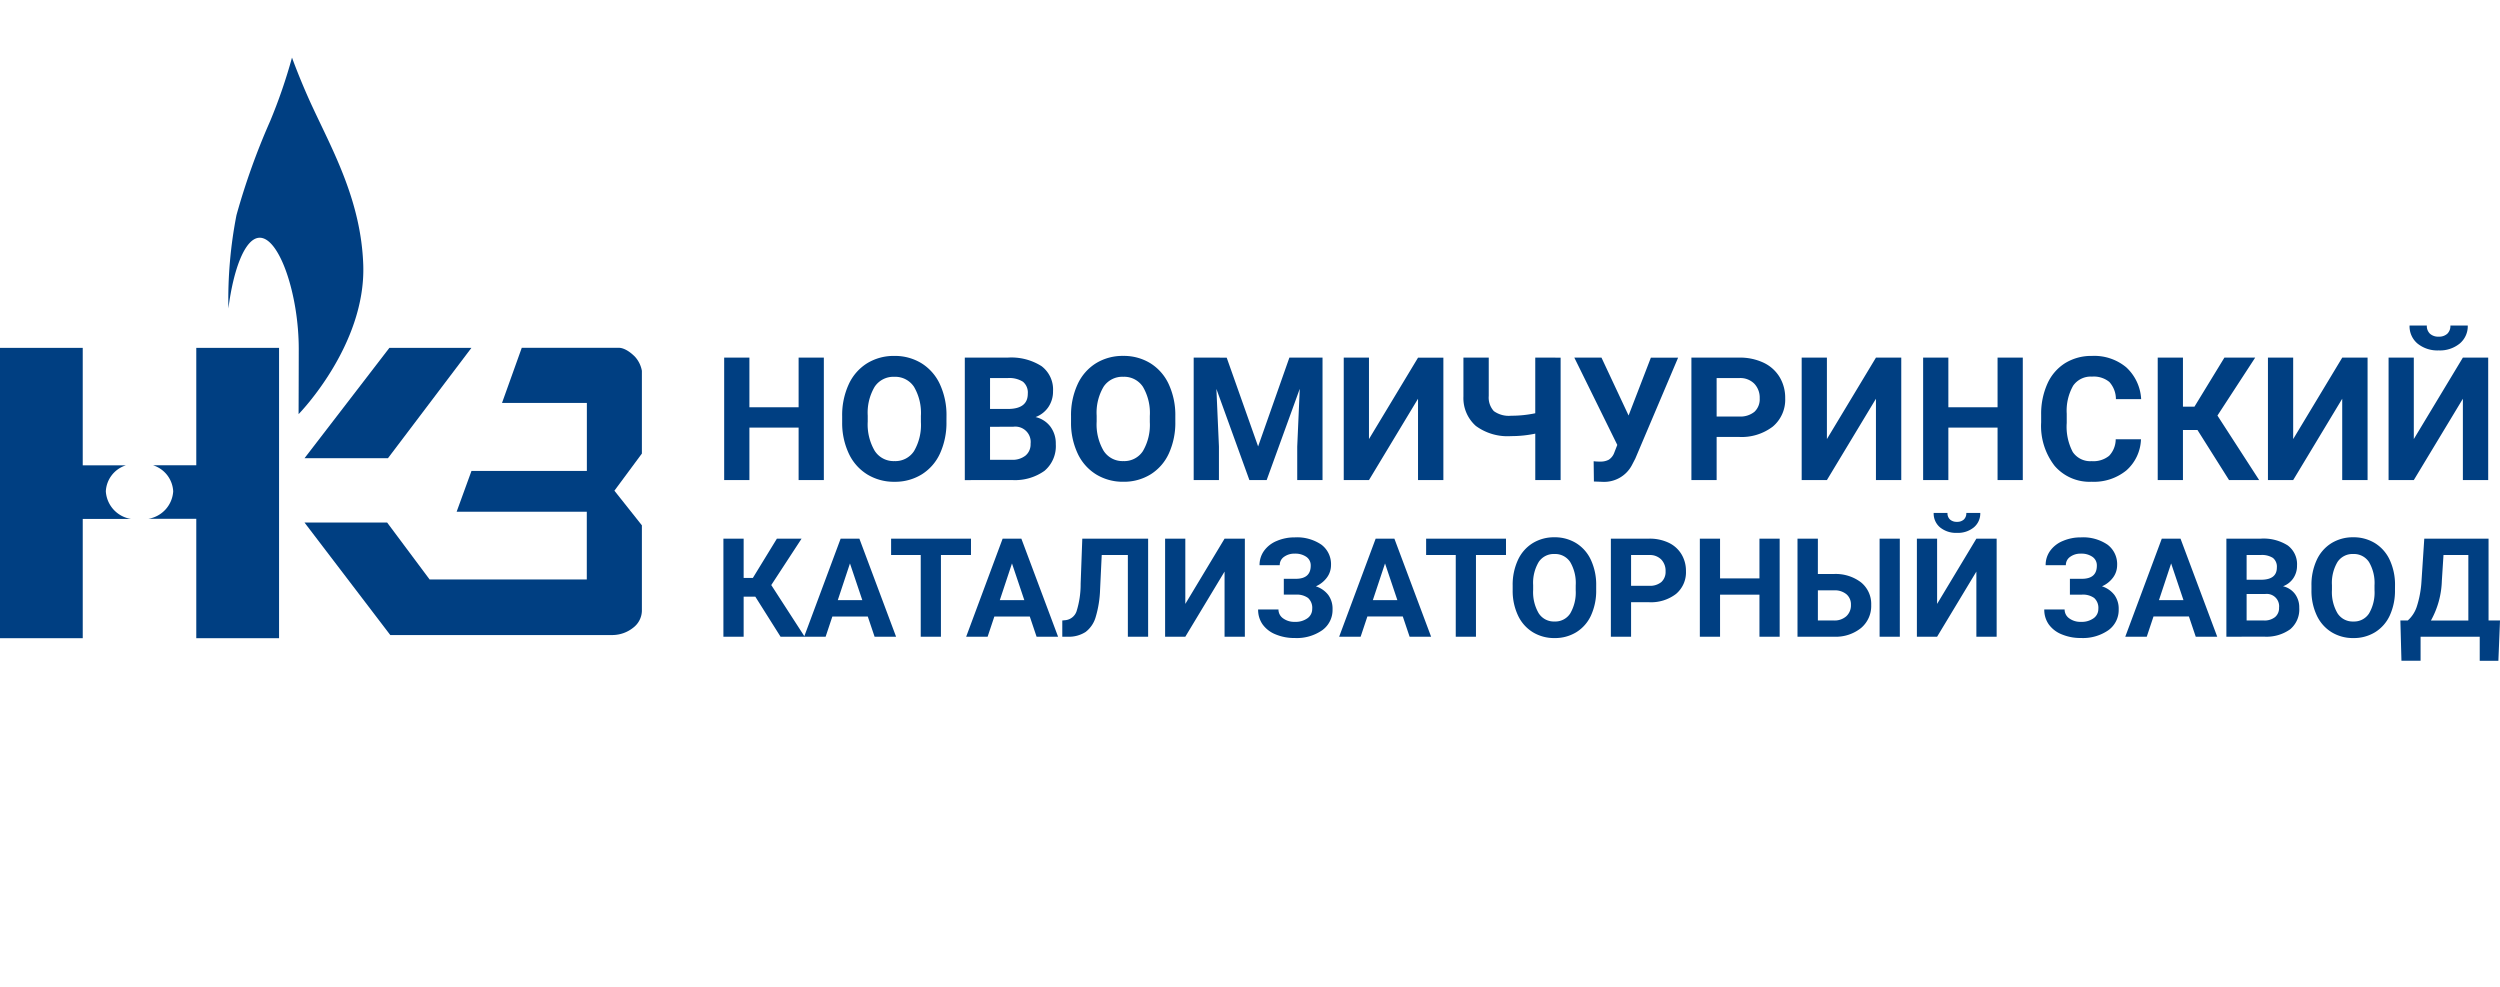 <svg xmlns="http://www.w3.org/2000/svg" width="303.799" height="120" viewBox="0 0 303.799 120">
  <g id="logo" transform="translate(-40 -2.348)">
    <rect id="frame" width="303" height="120" transform="translate(40 2.348)" fill="none"/>
    <g id="logo-2" data-name="logo" transform="translate(40 9.348)">
      <g id="sign">
        <g id="Group_112" data-name="Group 112">
          <path id="Path_175" data-name="Path 175" d="M343.677,746.764l10.313-13.41h9.97l-10.144,13.41Z" transform="translate(-306.673 -698.081)" fill="#003f82"/>
          <path id="Path_176" data-name="Path 176" d="M354.1,768.252h27.057a4.065,4.065,0,0,0,2.463-.892,2.654,2.654,0,0,0,1.055-2.027V754.92l-3.34-4.208,3.34-4.513V736.145a3.454,3.454,0,0,0-.857-1.73c-1.114-1.112-1.892-1.064-1.892-1.064H370.077l-2.4,6.7h10.311v8.256H363.968l-1.806,4.965H377.98V761.5h-19.1l-5.161-6.916H343.677Z" transform="translate(-306.673 -698.083)" fill="#003f82"/>
          <g id="Group_111" data-name="Group 111" transform="translate(0 35.273)">
            <path id="Path_177" data-name="Path 177" d="M332.151,750.792a3.493,3.493,0,0,1,2.452-3.168h-5.258v-14.27H319.291v35.284h10.055v-14.5h5.838a3.622,3.622,0,0,1-3.032-3.343Z" transform="translate(-319.291 -733.354)" fill="#003f82"/>
            <path id="Path_178" data-name="Path 178" d="M337,733.354v14.265H331.74a3.51,3.51,0,0,1,2.455,3.169,3.61,3.61,0,0,1-3.033,3.34H337v14.507h10.059V733.354Z" transform="translate(-313.148 -733.354)" fill="#003f82"/>
          </g>
          <path id="Path_444" data-name="Path 444" d="M347.834,716.167c-1.463-3.123-2.521-6.058-2.521-6.058a64.4,64.4,0,0,1-2.656,7.722,84.061,84.061,0,0,0-4.089,11.413,53.328,53.328,0,0,0-.983,11.347c.6-4.713,2.011-8.593,3.812-8.593,2.4,0,4.737,6.909,4.737,13.513,0,2.479-.02,7.924-.02,7.924s8.19-8.328,7.859-18.137C353.71,727.6,350.338,721.547,347.834,716.167Z" transform="translate(-309.83 -710.109)" fill="#003f82"/>
        </g>
      </g>
      <path id="text1" d="M12.988,6.406H9.922V.028H3.942V6.406H.876V-8.476H3.942v6.031h5.98V-8.476h3.066Zm14.9-7.1a8.984,8.984,0,0,1-.777,3.853,5.85,5.85,0,0,1-2.223,2.555,6.15,6.15,0,0,1-3.317.9,6.191,6.191,0,0,1-3.3-.889,5.908,5.908,0,0,1-2.249-2.54,8.727,8.727,0,0,1-.807-3.8v-.736a8.937,8.937,0,0,1,.792-3.869,5.9,5.9,0,0,1,2.238-2.566,6.157,6.157,0,0,1,3.307-.894,6.157,6.157,0,0,1,3.307.894A5.9,5.9,0,0,1,27.1-5.221a8.912,8.912,0,0,1,.792,3.859Zm-3.107-.675a6.263,6.263,0,0,0-.838-3.557,2.731,2.731,0,0,0-2.392-1.216,2.732,2.732,0,0,0-2.382,1.2,6.191,6.191,0,0,0-.848,3.521V-.7a6.341,6.341,0,0,0,.838,3.537A2.724,2.724,0,0,0,21.574,4.1a2.7,2.7,0,0,0,2.371-1.211,6.3,6.3,0,0,0,.838-3.532Zm5.336,7.779V-8.476h5.213a6.845,6.845,0,0,1,4.109,1.037,3.548,3.548,0,0,1,1.4,3.041,3.362,3.362,0,0,1-.562,1.927A3.247,3.247,0,0,1,38.715-1.25a3.142,3.142,0,0,1,1.8,1.155,3.415,3.415,0,0,1,.659,2.126,3.928,3.928,0,0,1-1.37,3.25,6.166,6.166,0,0,1-3.9,1.124Zm3.066-6.48V3.943h2.627A2.535,2.535,0,0,0,37.5,3.427,1.77,1.77,0,0,0,38.112,2,1.869,1.869,0,0,0,36-.074Zm0-2.167h2.269q2.32-.041,2.32-1.85a1.71,1.71,0,0,0-.588-1.457,3.091,3.091,0,0,0-1.855-.445H33.185ZM55.7-.7a8.984,8.984,0,0,1-.777,3.853A5.85,5.85,0,0,1,52.7,5.711a6.15,6.15,0,0,1-3.317.9,6.191,6.191,0,0,1-3.3-.889,5.908,5.908,0,0,1-2.249-2.54,8.727,8.727,0,0,1-.807-3.8v-.736a8.937,8.937,0,0,1,.792-3.869,5.9,5.9,0,0,1,2.238-2.566,6.157,6.157,0,0,1,3.307-.894,6.157,6.157,0,0,1,3.307.894,5.9,5.9,0,0,1,2.238,2.566A8.912,8.912,0,0,1,55.7-1.362ZM52.6-1.372a6.263,6.263,0,0,0-.838-3.557,2.731,2.731,0,0,0-2.392-1.216,2.732,2.732,0,0,0-2.382,1.2,6.191,6.191,0,0,0-.848,3.521V-.7a6.341,6.341,0,0,0,.838,3.537A2.724,2.724,0,0,0,49.386,4.1a2.7,2.7,0,0,0,2.371-1.211A6.3,6.3,0,0,0,52.6-.646Zm9.342-7.1L65.761,2.318l3.8-10.794h4.027V6.406H70.514V2.338l.307-7.022L66.8,6.406H64.7L60.691-4.674,61,2.338V6.406H57.931V-8.476Zm23.254,0h3.077V6.406H85.192V-3.478L79.233,6.406H76.166V-8.476h3.066v9.9Zm17.325,0V6.406H99.441V.764a14.083,14.083,0,0,1-2.923.3,6.512,6.512,0,0,1-4.3-1.237,4.528,4.528,0,0,1-1.508-3.578V-8.476h3.077v4.661a2.435,2.435,0,0,0,.618,1.84,3.1,3.1,0,0,0,2.111.562,14.083,14.083,0,0,0,2.923-.3V-8.476Zm8.259,7.032,2.709-7.032H116.8L111.594,3.8l-.419.807a3.808,3.808,0,0,1-3.537,2.014l-1.073-.041-.031-2.463a5.439,5.439,0,0,0,.8.041,2.082,2.082,0,0,0,1.037-.225,1.7,1.7,0,0,0,.659-.828l.378-.971-5.223-10.61h3.3Zm10.7,2.606V6.406h-3.066V-8.476h5.806a6.717,6.717,0,0,1,2.949.613,4.519,4.519,0,0,1,1.957,1.743,4.859,4.859,0,0,1,.685,2.571,4.273,4.273,0,0,1-1.5,3.45,6.237,6.237,0,0,1-4.145,1.262Zm0-2.484h2.739a2.694,2.694,0,0,0,1.855-.572,2.082,2.082,0,0,0,.639-1.635,2.455,2.455,0,0,0-.644-1.768,2.4,2.4,0,0,0-1.779-.7h-2.811Zm19.359-7.155h3.077V6.406h-3.077V-3.478l-5.959,9.884h-3.066V-8.476h3.066v9.9ZM158.684,6.406h-3.066V.028h-5.979V6.406h-3.066V-8.476h3.066v6.031h5.979V-8.476h3.066Zm14.361-4.957a5.266,5.266,0,0,1-1.773,3.782,6.228,6.228,0,0,1-4.216,1.38,5.6,5.6,0,0,1-4.5-1.927,7.9,7.9,0,0,1-1.641-5.29v-.91a8.921,8.921,0,0,1,.756-3.782,5.668,5.668,0,0,1,2.162-2.509,6.056,6.056,0,0,1,3.266-.874,6.067,6.067,0,0,1,4.15,1.38,5.659,5.659,0,0,1,1.819,3.874H170a3.108,3.108,0,0,0-.8-2.09,2.971,2.971,0,0,0-2.1-.649,2.605,2.605,0,0,0-2.295,1.1,6.158,6.158,0,0,0-.782,3.409V-.534a6.591,6.591,0,0,0,.731,3.526,2.557,2.557,0,0,0,2.3,1.114,3.027,3.027,0,0,0,2.121-.649,2.932,2.932,0,0,0,.8-2.009ZM179.914.325h-1.768V6.406h-3.066V-8.476h3.066v5.959h1.4l3.639-5.959h3.741l-4.589,7.043,5.07,7.84h-3.659Zm17.591-8.8h3.077V6.406H197.5V-3.478l-5.959,9.884h-3.066V-8.476h3.066v9.9Zm14.658,0h3.077V6.406h-3.077V-3.478L206.2,6.406h-3.066V-8.476H206.2v9.9Zm.593-3.9a2.744,2.744,0,0,1-.976,2.19,3.8,3.8,0,0,1-2.56.835,3.832,3.832,0,0,1-2.56-.825,2.736,2.736,0,0,1-.976-2.2h2.1a1.286,1.286,0,0,0,.383,1,1.5,1.5,0,0,0,1.058.353,1.469,1.469,0,0,0,1.043-.353,1.3,1.3,0,0,0,.378-1Z" transform="translate(87.125 44.932)" fill="#003f82"/>
      <path id="text2" d="M4.576.368H3.16v4.87H.7V-6.68H3.16v4.772H4.281L7.2-6.68h3L6.516-1.04l4.06,6.278H7.645ZM18.245,2.782H13.94l-.819,2.456H10.51L14.947-6.68h2.276L21.683,5.238H19.072ZM14.6.793h2.979l-1.5-4.461ZM30.785-4.691H27.134V5.238H24.679V-4.691h-3.6V-6.68h9.708Zm7.146,7.473H33.625l-.819,2.456H30.2L34.632-6.68h2.275L41.369,5.238H38.757ZM34.288.793h2.979l-1.5-4.461ZM52.312-6.68V5.238H49.849V-4.691H46.673l-.2,4.207a13.1,13.1,0,0,1-.54,3.352,3.492,3.492,0,0,1-1.22,1.793,3.772,3.772,0,0,1-2.194.577h-.638V3.265l.409-.041a1.607,1.607,0,0,0,1.322-1.068,11.038,11.038,0,0,0,.5-3.368l.2-5.468Zm9.29,0h2.464V5.238H61.6V-2.677L56.831,5.238H54.375V-6.68h2.456V1.252ZM72.071-3.4a1.251,1.251,0,0,0-.532-1.068,2.333,2.333,0,0,0-1.408-.389,2.119,2.119,0,0,0-1.306.389,1.206,1.206,0,0,0-.52,1.011H65.851a2.951,2.951,0,0,1,.544-1.739A3.566,3.566,0,0,1,67.942-6.4a5.455,5.455,0,0,1,2.19-.434,5.256,5.256,0,0,1,3.233.884,2.954,2.954,0,0,1,1.17,2.5,2.506,2.506,0,0,1-.479,1.473A3.331,3.331,0,0,1,72.694-.885,3.094,3.094,0,0,1,74.2.159,2.821,2.821,0,0,1,74.723,1.9a3.026,3.026,0,0,1-1.256,2.55,5.412,5.412,0,0,1-3.335.945,5.881,5.881,0,0,1-2.341-.446,3.563,3.563,0,0,1-1.576-1.22,3.076,3.076,0,0,1-.536-1.8h2.472A1.3,1.3,0,0,0,68.707,3a2.263,2.263,0,0,0,1.424.43,2.466,2.466,0,0,0,1.551-.442,1.363,1.363,0,0,0,.569-1.121A1.614,1.614,0,0,0,71.744.527,2.333,2.333,0,0,0,70.263.122H68.8V-1.8h1.514Q72.071-1.826,72.071-3.4Zm11.189,6.18H78.955l-.819,2.456H75.526L79.962-6.68h2.275L86.7,5.238H84.087ZM79.618.793H82.6L81.1-3.668ZM95.8-4.691H92.15V5.238H89.694V-4.691h-3.6V-6.68H95.8Zm10.96,4.24a7.194,7.194,0,0,1-.622,3.086,4.685,4.685,0,0,1-1.78,2.046,4.925,4.925,0,0,1-2.656.72,4.958,4.958,0,0,1-2.644-.712,4.731,4.731,0,0,1-1.8-2.034,6.989,6.989,0,0,1-.647-3.041V-.975a7.157,7.157,0,0,1,.634-3.1,4.723,4.723,0,0,1,1.793-2.055,4.931,4.931,0,0,1,2.648-.716,4.931,4.931,0,0,1,2.648.716,4.723,4.723,0,0,1,1.793,2.055,7.137,7.137,0,0,1,.634,3.09Zm-2.488-.54a5.015,5.015,0,0,0-.671-2.848,2.187,2.187,0,0,0-1.915-.974,2.188,2.188,0,0,0-1.907.962,4.958,4.958,0,0,0-.679,2.82v.581a5.078,5.078,0,0,0,.671,2.832A2.182,2.182,0,0,0,101.7,3.388a2.162,2.162,0,0,0,1.9-.97,5.049,5.049,0,0,0,.671-2.828ZM111,1.039v4.2h-2.456V-6.68h4.649a5.379,5.379,0,0,1,2.361.491,3.619,3.619,0,0,1,1.567,1.4,3.891,3.891,0,0,1,.548,2.059,3.422,3.422,0,0,1-1.2,2.763,4.994,4.994,0,0,1-3.319,1.011ZM111-.95h2.194a2.157,2.157,0,0,0,1.486-.458,1.667,1.667,0,0,0,.512-1.31,1.966,1.966,0,0,0-.516-1.416,1.926,1.926,0,0,0-1.424-.557H111Zm18.057,6.188H126.6V.13h-4.788V5.238h-2.456V-6.68h2.456V-1.85H126.6V-6.68h2.456Zm4.641-7.62h1.915a5.074,5.074,0,0,1,3.335,1.019,3.379,3.379,0,0,1,1.232,2.746,3.493,3.493,0,0,1-1.224,2.787A4.883,4.883,0,0,1,135.7,5.238h-4.477V-6.68H133.7Zm9.961,7.62H141.2V-6.68h2.456ZM133.7-.4V3.265h1.956a2.132,2.132,0,0,0,1.5-.516,1.788,1.788,0,0,0,.561-1.383,1.617,1.617,0,0,0-.536-1.281A2.212,2.212,0,0,0,135.712-.4Zm19.26-6.278h2.464V5.238h-2.464V-2.677l-4.772,7.915h-2.456V-6.68h2.456V1.252Zm.475-3.127a2.2,2.2,0,0,1-.782,1.754,3.044,3.044,0,0,1-2.05.669,3.068,3.068,0,0,1-2.05-.661,2.191,2.191,0,0,1-.782-1.762h1.678a1.03,1.03,0,0,0,.307.8,1.2,1.2,0,0,0,.847.282,1.176,1.176,0,0,0,.835-.282,1.038,1.038,0,0,0,.3-.8ZM167.6-3.4a1.251,1.251,0,0,0-.532-1.068,2.332,2.332,0,0,0-1.408-.389,2.119,2.119,0,0,0-1.306.389,1.207,1.207,0,0,0-.52,1.011h-2.456a2.951,2.951,0,0,1,.544-1.739A3.566,3.566,0,0,1,163.472-6.4a5.455,5.455,0,0,1,2.19-.434,5.256,5.256,0,0,1,3.233.884,2.954,2.954,0,0,1,1.17,2.5,2.506,2.506,0,0,1-.479,1.473,3.331,3.331,0,0,1-1.363,1.089A3.094,3.094,0,0,1,169.73.159a2.821,2.821,0,0,1,.524,1.739A3.026,3.026,0,0,1,169,4.448a5.412,5.412,0,0,1-3.335.945,5.881,5.881,0,0,1-2.341-.446,3.563,3.563,0,0,1-1.576-1.22,3.076,3.076,0,0,1-.536-1.8h2.472A1.3,1.3,0,0,0,164.237,3a2.263,2.263,0,0,0,1.424.43,2.467,2.467,0,0,0,1.551-.442,1.363,1.363,0,0,0,.569-1.121,1.614,1.614,0,0,0-.508-1.338,2.332,2.332,0,0,0-1.482-.405h-1.465V-1.8h1.514Q167.6-1.826,167.6-3.4Zm11.189,6.18h-4.305l-.819,2.456h-2.611L175.492-6.68h2.275l4.461,11.918h-2.611ZM175.148.793h2.979l-1.5-4.461Zm8.193,4.445V-6.68h4.174a5.481,5.481,0,0,1,3.29.831,2.841,2.841,0,0,1,1.121,2.435,2.693,2.693,0,0,1-.45,1.543,2.6,2.6,0,0,1-1.252.978,2.516,2.516,0,0,1,1.445.925,2.735,2.735,0,0,1,.528,1.7,3.145,3.145,0,0,1-1.1,2.6,4.938,4.938,0,0,1-3.127.9ZM185.8.049V3.265h2.1a2.03,2.03,0,0,0,1.355-.413,1.418,1.418,0,0,0,.487-1.142A1.5,1.5,0,0,0,188.048.049Zm0-1.735h1.817q1.858-.033,1.858-1.482A1.369,1.369,0,0,0,189-4.335a2.475,2.475,0,0,0-1.486-.356H185.8ZM203.829-.451a7.2,7.2,0,0,1-.622,3.086,4.685,4.685,0,0,1-1.78,2.046,4.925,4.925,0,0,1-2.656.72,4.958,4.958,0,0,1-2.644-.712,4.731,4.731,0,0,1-1.8-2.034,6.989,6.989,0,0,1-.647-3.041V-.975a7.157,7.157,0,0,1,.634-3.1,4.723,4.723,0,0,1,1.793-2.055,4.931,4.931,0,0,1,2.648-.716,4.931,4.931,0,0,1,2.648.716A4.723,4.723,0,0,1,203.2-4.073a7.136,7.136,0,0,1,.634,3.09Zm-2.488-.54a5.015,5.015,0,0,0-.671-2.848,2.187,2.187,0,0,0-1.915-.974,2.188,2.188,0,0,0-1.907.962,4.958,4.958,0,0,0-.679,2.82v.581a5.078,5.078,0,0,0,.671,2.832,2.182,2.182,0,0,0,1.932,1.007,2.162,2.162,0,0,0,1.9-.97,5.048,5.048,0,0,0,.671-2.828Zm15.053,9.159h-2.267V5.238H206.94V8.16h-2.325l-.131-4.895h.9a3.851,3.851,0,0,0,1.125-1.78,12.282,12.282,0,0,0,.536-2.91l.344-5.255H215.2V3.265h1.392Zm-8.193-4.9h4.543V-4.691h-3.02l-.2,3.135A10.511,10.511,0,0,1,208.2,3.265Z" transform="translate(87.208 65.136)" fill="#003f82"/>
    </g>
  </g>
</svg>
